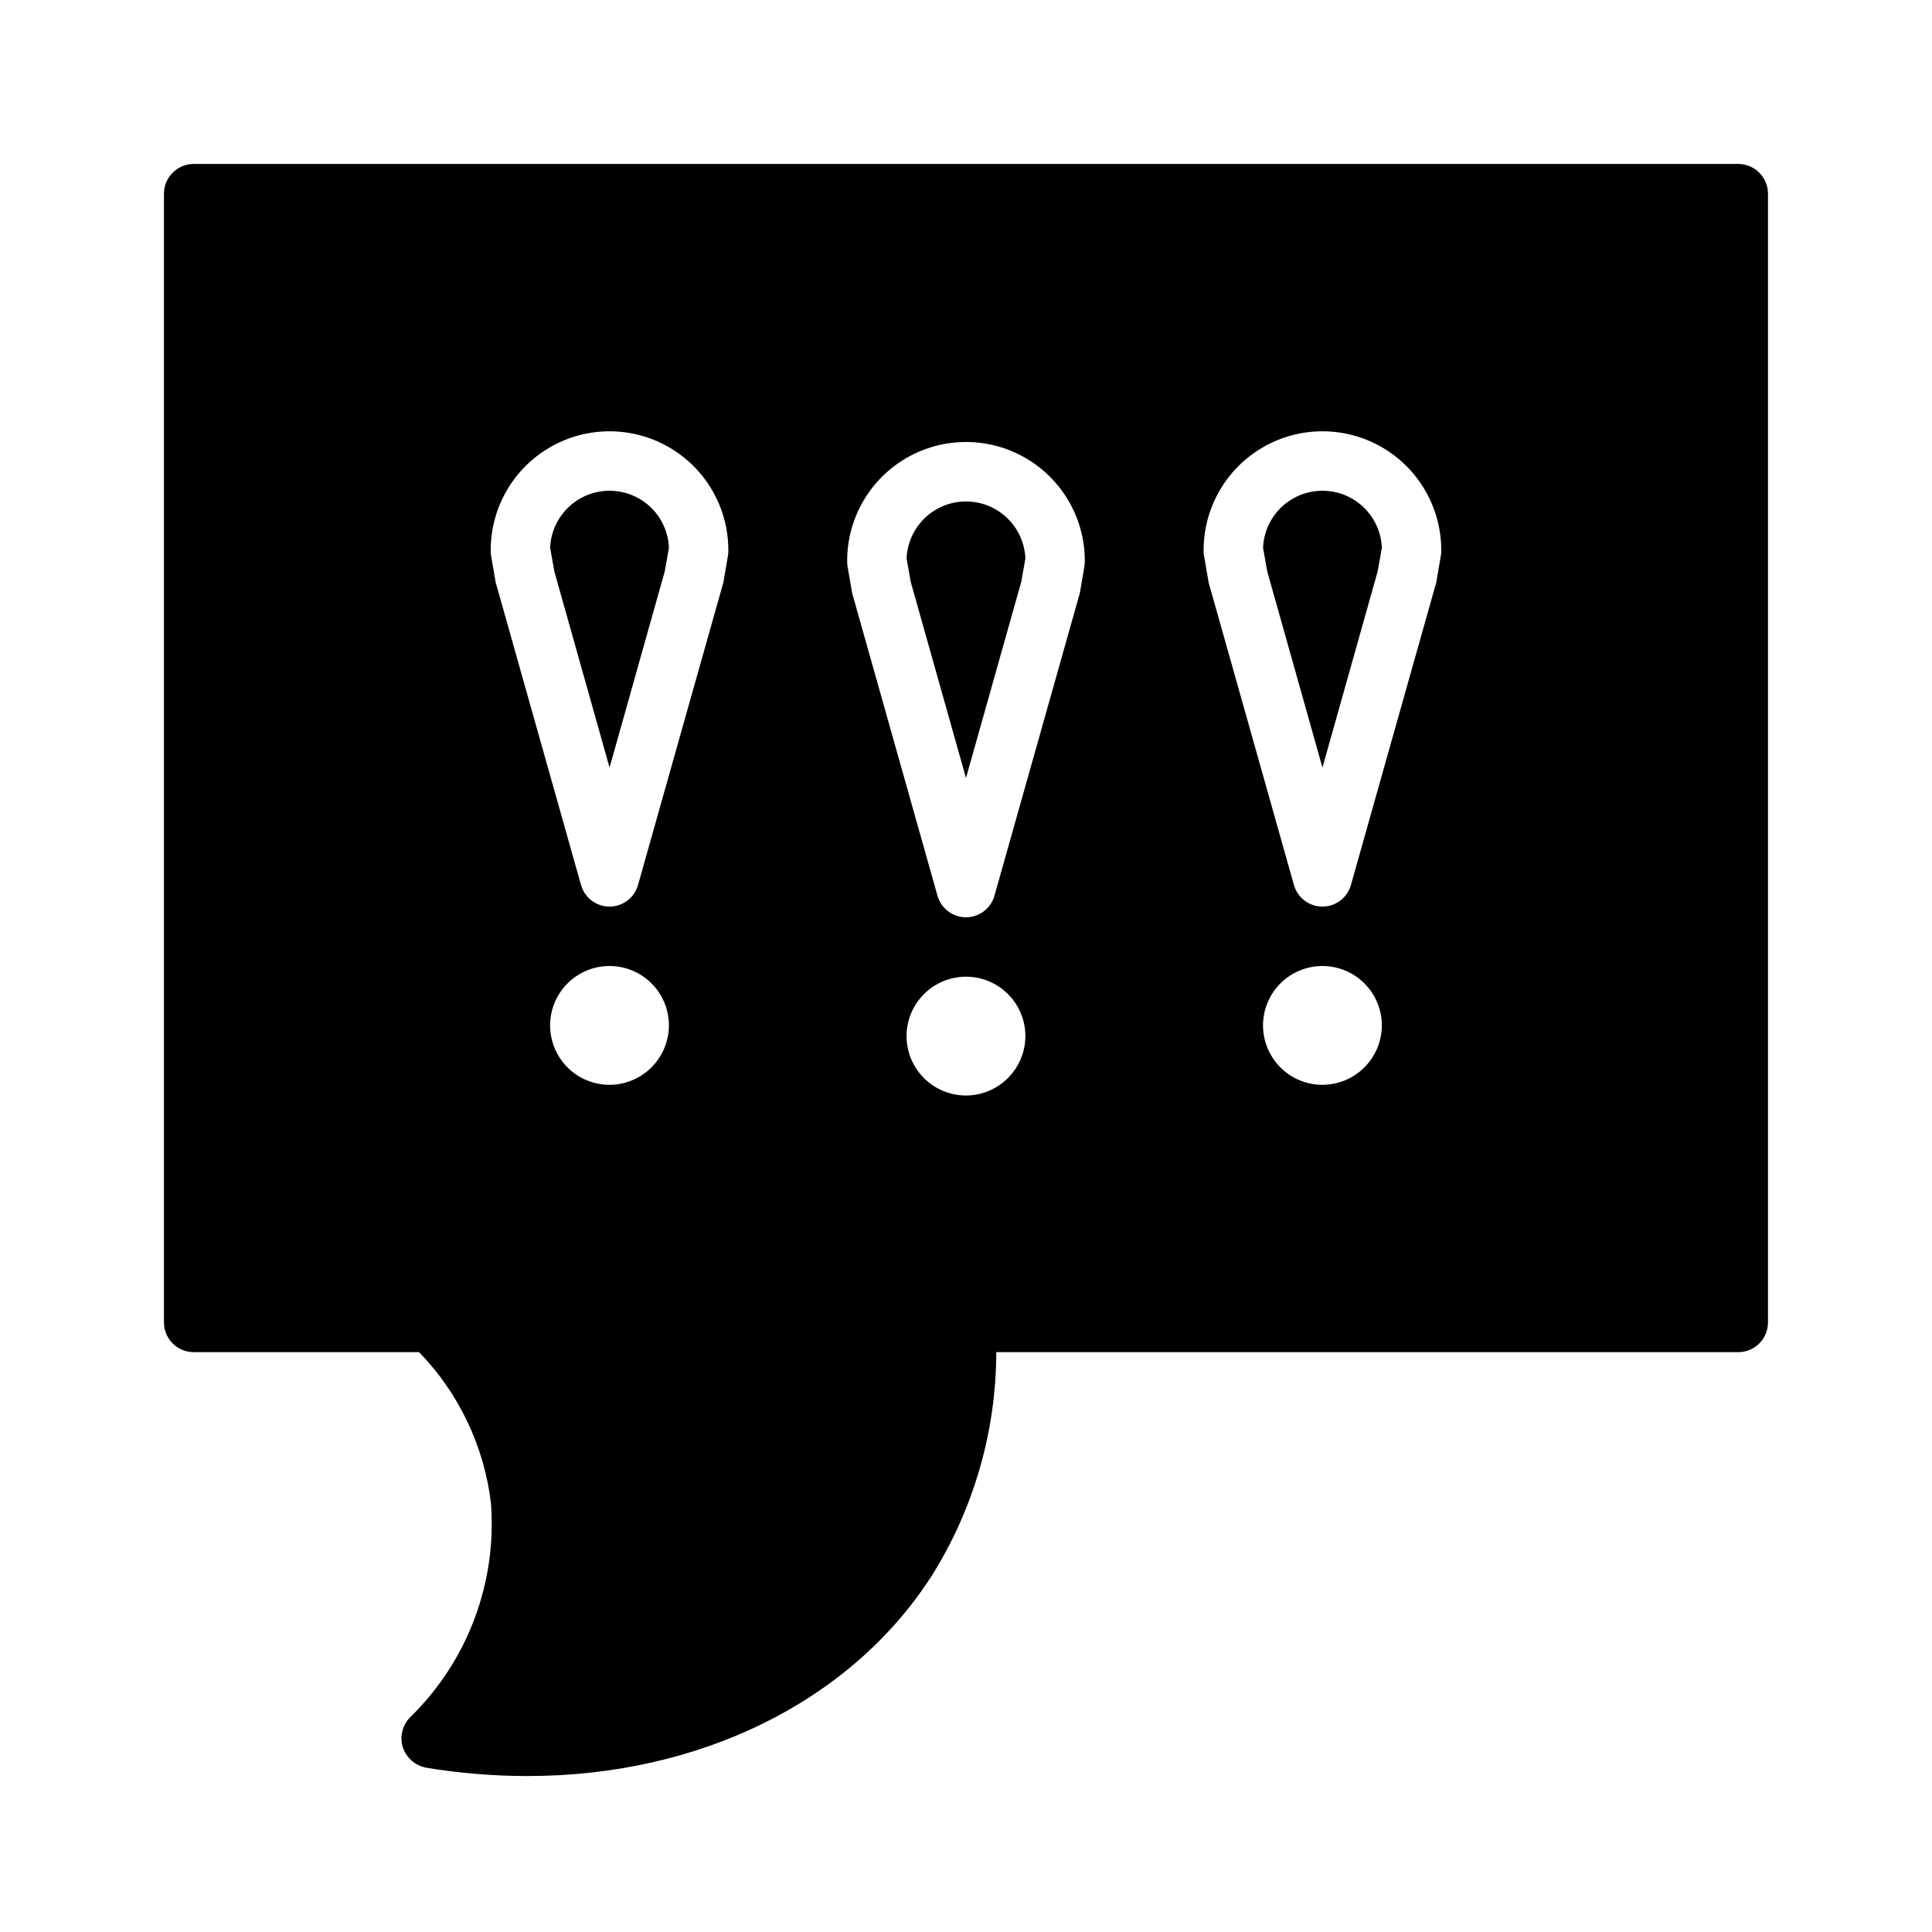 <?xml version="1.0" encoding="UTF-8"?>
<!-- Uploaded to: ICON Repo, www.iconrepo.com, Generator: ICON Repo Mixer Tools -->
<svg fill="#000000" width="800px" height="800px" version="1.1" viewBox="144 144 512 512" xmlns="http://www.w3.org/2000/svg">
 <g>
  <path d="m604.67 187.45h-409.35c-4.34 0.012-7.859 3.531-7.871 7.871v299.14c0.012 4.344 3.531 7.863 7.871 7.875h59.75c10.582 10.93 17.277 25.035 19.051 40.145 1.566 21.066-6.238 41.746-21.332 56.523-2.129 2.086-2.918 5.18-2.047 8.027 0.926 2.812 3.309 4.894 6.219 5.434 8.871 1.465 17.848 2.203 26.844 2.203 45.105 0 85.41-19.363 107.06-52.98v0.004c11.176-17.785 17.121-38.352 17.16-59.355h196.64c4.34-0.012 7.859-3.531 7.871-7.875v-299.14c-0.012-4.34-3.531-7.859-7.871-7.871zm-299.14 244.04c-4.176 0-8.18-1.66-11.133-4.613s-4.613-6.957-4.613-11.133c0-4.176 1.66-8.18 4.613-11.133s6.957-4.609 11.133-4.609c4.176 0 8.18 1.656 11.133 4.609s4.609 6.957 4.609 11.133c-0.012 4.172-1.676 8.168-4.625 11.121-2.949 2.949-6.945 4.609-11.117 4.625zm31.41-140.36-1.258 7.32c-0.078 0.234-0.156 0.551-0.234 0.789l-22.363 79.27c-0.941 3.394-4.031 5.746-7.555 5.746-3.523 0-6.617-2.352-7.559-5.746l-22.355-79.27c-0.078-0.234-0.156-0.551-0.234-0.789l-1.258-7.32h-0.004c-0.066-0.445-0.094-0.891-0.078-1.34 0-11.25 6-21.645 15.742-27.27 9.742-5.625 21.746-5.625 31.488 0 9.742 5.625 15.746 16.02 15.746 27.27 0.012 0.449-0.016 0.895-0.078 1.34zm63.055 143.19c-4.176 0-8.18-1.66-11.133-4.609-2.953-2.953-4.613-6.957-4.613-11.133s1.66-8.184 4.613-11.133c2.953-2.953 6.957-4.613 11.133-4.613s8.18 1.66 11.133 4.613c2.949 2.949 4.609 6.957 4.609 11.133-0.012 4.172-1.676 8.168-4.625 11.117-2.949 2.949-6.945 4.613-11.117 4.625zm31.41-140.36-1.258 7.32c-0.078 0.234-0.156 0.551-0.234 0.789l-22.363 79.273c-0.941 3.394-4.031 5.746-7.555 5.746-3.527 0-6.617-2.352-7.559-5.746l-22.355-79.273c-0.078-0.234-0.156-0.551-0.234-0.789l-1.258-7.32h-0.004c-0.062-0.441-0.09-0.891-0.078-1.336 0-11.25 6-21.645 15.742-27.27 9.742-5.625 21.746-5.625 31.488 0 9.742 5.625 15.746 16.02 15.746 27.27 0.008 0.445-0.016 0.895-0.082 1.336zm63.051 137.53c-4.172 0-8.18-1.66-11.133-4.613-2.949-2.953-4.609-6.957-4.609-11.133 0-4.176 1.66-8.18 4.609-11.133 2.953-2.953 6.961-4.609 11.133-4.609 4.176 0 8.184 1.656 11.133 4.609 2.953 2.953 4.613 6.957 4.613 11.133-0.012 4.172-1.676 8.168-4.625 11.121-2.949 2.949-6.949 4.609-11.121 4.625zm31.41-140.36-1.258 7.32c-0.078 0.234-0.156 0.551-0.234 0.789l-22.359 79.27c-0.941 3.394-4.031 5.746-7.559 5.746-3.523 0-6.613-2.352-7.555-5.746l-22.355-79.27c-0.078-0.234-0.156-0.551-0.234-0.789l-1.258-7.32h-0.004c-0.066-0.445-0.094-0.891-0.078-1.34 0-11.25 6-21.645 15.742-27.27s21.746-5.625 31.488 0c9.742 5.625 15.742 16.02 15.742 27.27 0.016 0.449-0.012 0.895-0.078 1.34z"/>
  <path d="m415.74 292-1.102 6.219-14.641 51.953-14.641-51.957-1.105-6.215c0.227-5.473 3.273-10.434 8.055-13.105 4.777-2.672 10.602-2.672 15.379 0 4.781 2.672 7.828 7.633 8.055 13.105z"/>
  <path d="m321.28 289.16-1.102 6.219-14.641 52.035-14.641-52.035-1.105-6.219c0.227-5.469 3.277-10.43 8.055-13.105 4.777-2.672 10.602-2.672 15.383 0 4.777 2.676 7.824 7.637 8.051 13.105z"/>
  <path d="m510.21 289.16-1.102 6.219-14.645 52.035-14.641-52.035-1.102-6.219c0.227-5.469 3.273-10.43 8.055-13.105 4.777-2.672 10.602-2.672 15.379 0 4.781 2.676 7.828 7.637 8.055 13.105z"/>
 </g>
</svg>